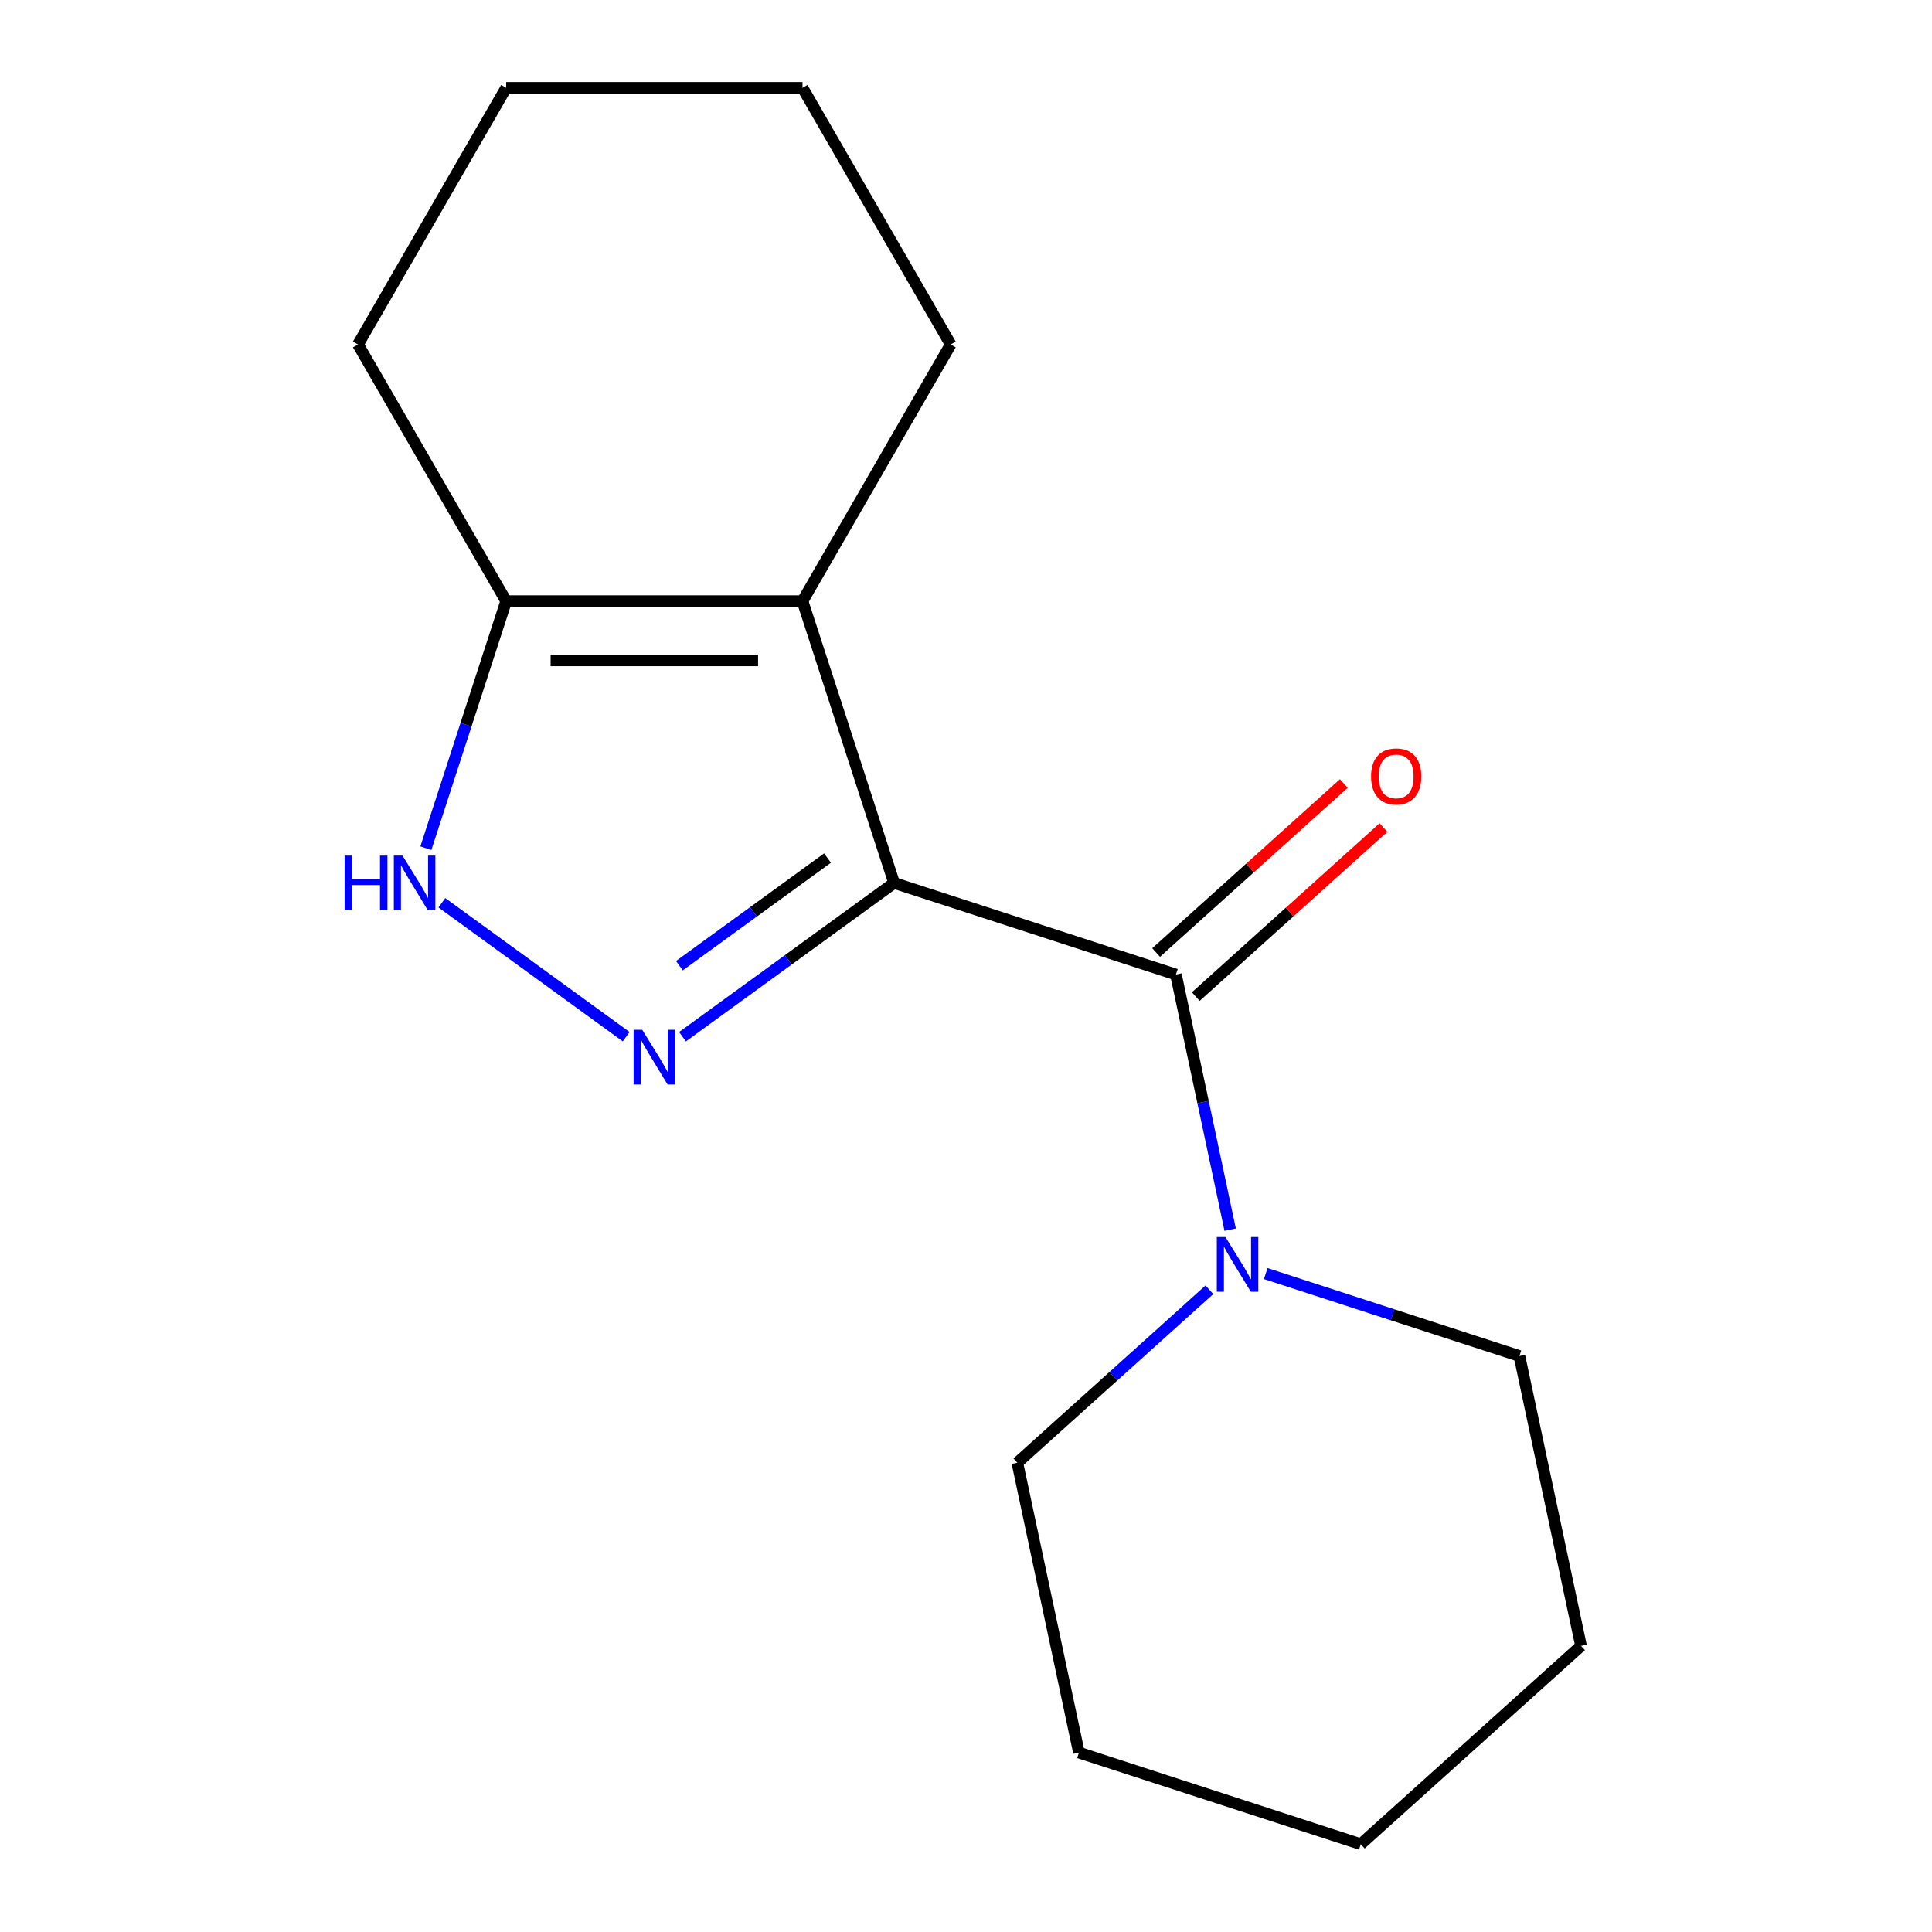<?xml version='1.0' encoding='iso-8859-1'?>
<svg version='1.1' baseProfile='full'
              xmlns='http://www.w3.org/2000/svg'
                      xmlns:rdkit='http://www.rdkit.org/xml'
                      xmlns:xlink='http://www.w3.org/1999/xlink'
                  xml:space='preserve'
width='1000px' height='1000px' viewBox='0 0 1000 1000'>
<!-- END OF HEADER -->
<rect style='opacity:1.0;fill:#FFFFFF;stroke:none' width='1000' height='1000' x='0' y='0'> </rect>
<path class='bond-0' d='M 462.784,457.023 L 408.023,496.809' style='fill:none;fill-rule:evenodd;stroke:#000000;stroke-width:6px;stroke-linecap:butt;stroke-linejoin:miter;stroke-opacity:1' />
<path class='bond-0' d='M 408.023,496.809 L 353.261,536.596' style='fill:none;fill-rule:evenodd;stroke:#0000FF;stroke-width:6px;stroke-linecap:butt;stroke-linejoin:miter;stroke-opacity:1' />
<path class='bond-0' d='M 428.323,444.14 L 389.99,471.99' style='fill:none;fill-rule:evenodd;stroke:#000000;stroke-width:6px;stroke-linecap:butt;stroke-linejoin:miter;stroke-opacity:1' />
<path class='bond-0' d='M 389.99,471.99 L 351.657,499.84' style='fill:none;fill-rule:evenodd;stroke:#0000FF;stroke-width:6px;stroke-linecap:butt;stroke-linejoin:miter;stroke-opacity:1' />
<path class='bond-1' d='M 462.784,457.023 L 415.383,311.138' style='fill:none;fill-rule:evenodd;stroke:#000000;stroke-width:6px;stroke-linecap:butt;stroke-linejoin:miter;stroke-opacity:1' />
<path class='bond-2' d='M 462.784,457.023 L 608.669,504.424' style='fill:none;fill-rule:evenodd;stroke:#000000;stroke-width:6px;stroke-linecap:butt;stroke-linejoin:miter;stroke-opacity:1' />
<path class='bond-3' d='M 324.112,536.596 L 228.714,467.285' style='fill:none;fill-rule:evenodd;stroke:#0000FF;stroke-width:6px;stroke-linecap:butt;stroke-linejoin:miter;stroke-opacity:1' />
<path class='bond-4' d='M 415.383,311.138 L 261.99,311.138' style='fill:none;fill-rule:evenodd;stroke:#000000;stroke-width:6px;stroke-linecap:butt;stroke-linejoin:miter;stroke-opacity:1' />
<path class='bond-4' d='M 392.374,341.817 L 284.999,341.817' style='fill:none;fill-rule:evenodd;stroke:#000000;stroke-width:6px;stroke-linecap:butt;stroke-linejoin:miter;stroke-opacity:1' />
<path class='bond-7' d='M 415.383,311.138 L 492.079,178.296' style='fill:none;fill-rule:evenodd;stroke:#000000;stroke-width:6px;stroke-linecap:butt;stroke-linejoin:miter;stroke-opacity:1' />
<path class='bond-5' d='M 608.669,504.424 L 622.702,570.447' style='fill:none;fill-rule:evenodd;stroke:#000000;stroke-width:6px;stroke-linecap:butt;stroke-linejoin:miter;stroke-opacity:1' />
<path class='bond-5' d='M 622.702,570.447 L 636.736,636.47' style='fill:none;fill-rule:evenodd;stroke:#0000FF;stroke-width:6px;stroke-linecap:butt;stroke-linejoin:miter;stroke-opacity:1' />
<path class='bond-6' d='M 618.933,515.823 L 667.512,472.083' style='fill:none;fill-rule:evenodd;stroke:#000000;stroke-width:6px;stroke-linecap:butt;stroke-linejoin:miter;stroke-opacity:1' />
<path class='bond-6' d='M 667.512,472.083 L 716.091,428.342' style='fill:none;fill-rule:evenodd;stroke:#FF0000;stroke-width:6px;stroke-linecap:butt;stroke-linejoin:miter;stroke-opacity:1' />
<path class='bond-6' d='M 598.405,493.025 L 646.984,449.284' style='fill:none;fill-rule:evenodd;stroke:#000000;stroke-width:6px;stroke-linecap:butt;stroke-linejoin:miter;stroke-opacity:1' />
<path class='bond-6' d='M 646.984,449.284 L 695.563,405.543' style='fill:none;fill-rule:evenodd;stroke:#FF0000;stroke-width:6px;stroke-linecap:butt;stroke-linejoin:miter;stroke-opacity:1' />
<path class='bond-16' d='M 220.436,439.028 L 241.213,375.083' style='fill:none;fill-rule:evenodd;stroke:#0000FF;stroke-width:6px;stroke-linecap:butt;stroke-linejoin:miter;stroke-opacity:1' />
<path class='bond-16' d='M 241.213,375.083 L 261.99,311.138' style='fill:none;fill-rule:evenodd;stroke:#000000;stroke-width:6px;stroke-linecap:butt;stroke-linejoin:miter;stroke-opacity:1' />
<path class='bond-10' d='M 261.99,311.138 L 185.294,178.296' style='fill:none;fill-rule:evenodd;stroke:#000000;stroke-width:6px;stroke-linecap:butt;stroke-linejoin:miter;stroke-opacity:1' />
<path class='bond-8' d='M 625.986,667.588 L 576.277,712.346' style='fill:none;fill-rule:evenodd;stroke:#0000FF;stroke-width:6px;stroke-linecap:butt;stroke-linejoin:miter;stroke-opacity:1' />
<path class='bond-8' d='M 576.277,712.346 L 526.568,757.104' style='fill:none;fill-rule:evenodd;stroke:#000000;stroke-width:6px;stroke-linecap:butt;stroke-linejoin:miter;stroke-opacity:1' />
<path class='bond-9' d='M 655.136,659.2 L 720.791,680.533' style='fill:none;fill-rule:evenodd;stroke:#0000FF;stroke-width:6px;stroke-linecap:butt;stroke-linejoin:miter;stroke-opacity:1' />
<path class='bond-9' d='M 720.791,680.533 L 786.446,701.865' style='fill:none;fill-rule:evenodd;stroke:#000000;stroke-width:6px;stroke-linecap:butt;stroke-linejoin:miter;stroke-opacity:1' />
<path class='bond-11' d='M 492.079,178.296 L 415.383,45.455' style='fill:none;fill-rule:evenodd;stroke:#000000;stroke-width:6px;stroke-linecap:butt;stroke-linejoin:miter;stroke-opacity:1' />
<path class='bond-12' d='M 526.568,757.104 L 558.46,907.145' style='fill:none;fill-rule:evenodd;stroke:#000000;stroke-width:6px;stroke-linecap:butt;stroke-linejoin:miter;stroke-opacity:1' />
<path class='bond-13' d='M 786.446,701.865 L 818.338,851.906' style='fill:none;fill-rule:evenodd;stroke:#000000;stroke-width:6px;stroke-linecap:butt;stroke-linejoin:miter;stroke-opacity:1' />
<path class='bond-17' d='M 185.294,178.296 L 261.99,45.455' style='fill:none;fill-rule:evenodd;stroke:#000000;stroke-width:6px;stroke-linecap:butt;stroke-linejoin:miter;stroke-opacity:1' />
<path class='bond-14' d='M 415.383,45.455 L 261.99,45.455' style='fill:none;fill-rule:evenodd;stroke:#000000;stroke-width:6px;stroke-linecap:butt;stroke-linejoin:miter;stroke-opacity:1' />
<path class='bond-18' d='M 558.46,907.145 L 704.345,954.545' style='fill:none;fill-rule:evenodd;stroke:#000000;stroke-width:6px;stroke-linecap:butt;stroke-linejoin:miter;stroke-opacity:1' />
<path class='bond-15' d='M 818.338,851.906 L 704.345,954.545' style='fill:none;fill-rule:evenodd;stroke:#000000;stroke-width:6px;stroke-linecap:butt;stroke-linejoin:miter;stroke-opacity:1' />
<path  class='atom-1' d='M 332.427 533.025
L 341.707 548.025
Q 342.627 549.505, 344.107 552.185
Q 345.587 554.865, 345.667 555.025
L 345.667 533.025
L 349.427 533.025
L 349.427 561.345
L 345.547 561.345
L 335.587 544.945
Q 334.427 543.025, 333.187 540.825
Q 331.987 538.625, 331.627 537.945
L 331.627 561.345
L 327.947 561.345
L 327.947 533.025
L 332.427 533.025
' fill='#0000FF'/>
<path  class='atom-4' d='M 178.369 442.863
L 182.209 442.863
L 182.209 454.903
L 196.689 454.903
L 196.689 442.863
L 200.529 442.863
L 200.529 471.183
L 196.689 471.183
L 196.689 458.103
L 182.209 458.103
L 182.209 471.183
L 178.369 471.183
L 178.369 442.863
' fill='#0000FF'/>
<path  class='atom-4' d='M 208.329 442.863
L 217.609 457.863
Q 218.529 459.343, 220.009 462.023
Q 221.489 464.703, 221.569 464.863
L 221.569 442.863
L 225.329 442.863
L 225.329 471.183
L 221.449 471.183
L 211.489 454.783
Q 210.329 452.863, 209.089 450.663
Q 207.889 448.463, 207.529 447.783
L 207.529 471.183
L 203.849 471.183
L 203.849 442.863
L 208.329 442.863
' fill='#0000FF'/>
<path  class='atom-6' d='M 634.301 640.304
L 643.581 655.304
Q 644.501 656.784, 645.981 659.464
Q 647.461 662.144, 647.541 662.304
L 647.541 640.304
L 651.301 640.304
L 651.301 668.624
L 647.421 668.624
L 637.461 652.224
Q 636.301 650.304, 635.061 648.104
Q 633.861 645.904, 633.501 645.224
L 633.501 668.624
L 629.821 668.624
L 629.821 640.304
L 634.301 640.304
' fill='#0000FF'/>
<path  class='atom-7' d='M 709.662 401.864
Q 709.662 395.064, 713.022 391.264
Q 716.382 387.464, 722.662 387.464
Q 728.942 387.464, 732.302 391.264
Q 735.662 395.064, 735.662 401.864
Q 735.662 408.744, 732.262 412.664
Q 728.862 416.544, 722.662 416.544
Q 716.422 416.544, 713.022 412.664
Q 709.662 408.784, 709.662 401.864
M 722.662 413.344
Q 726.982 413.344, 729.302 410.464
Q 731.662 407.544, 731.662 401.864
Q 731.662 396.304, 729.302 393.504
Q 726.982 390.664, 722.662 390.664
Q 718.342 390.664, 715.982 393.464
Q 713.662 396.264, 713.662 401.864
Q 713.662 407.584, 715.982 410.464
Q 718.342 413.344, 722.662 413.344
' fill='#FF0000'/>
</svg>
